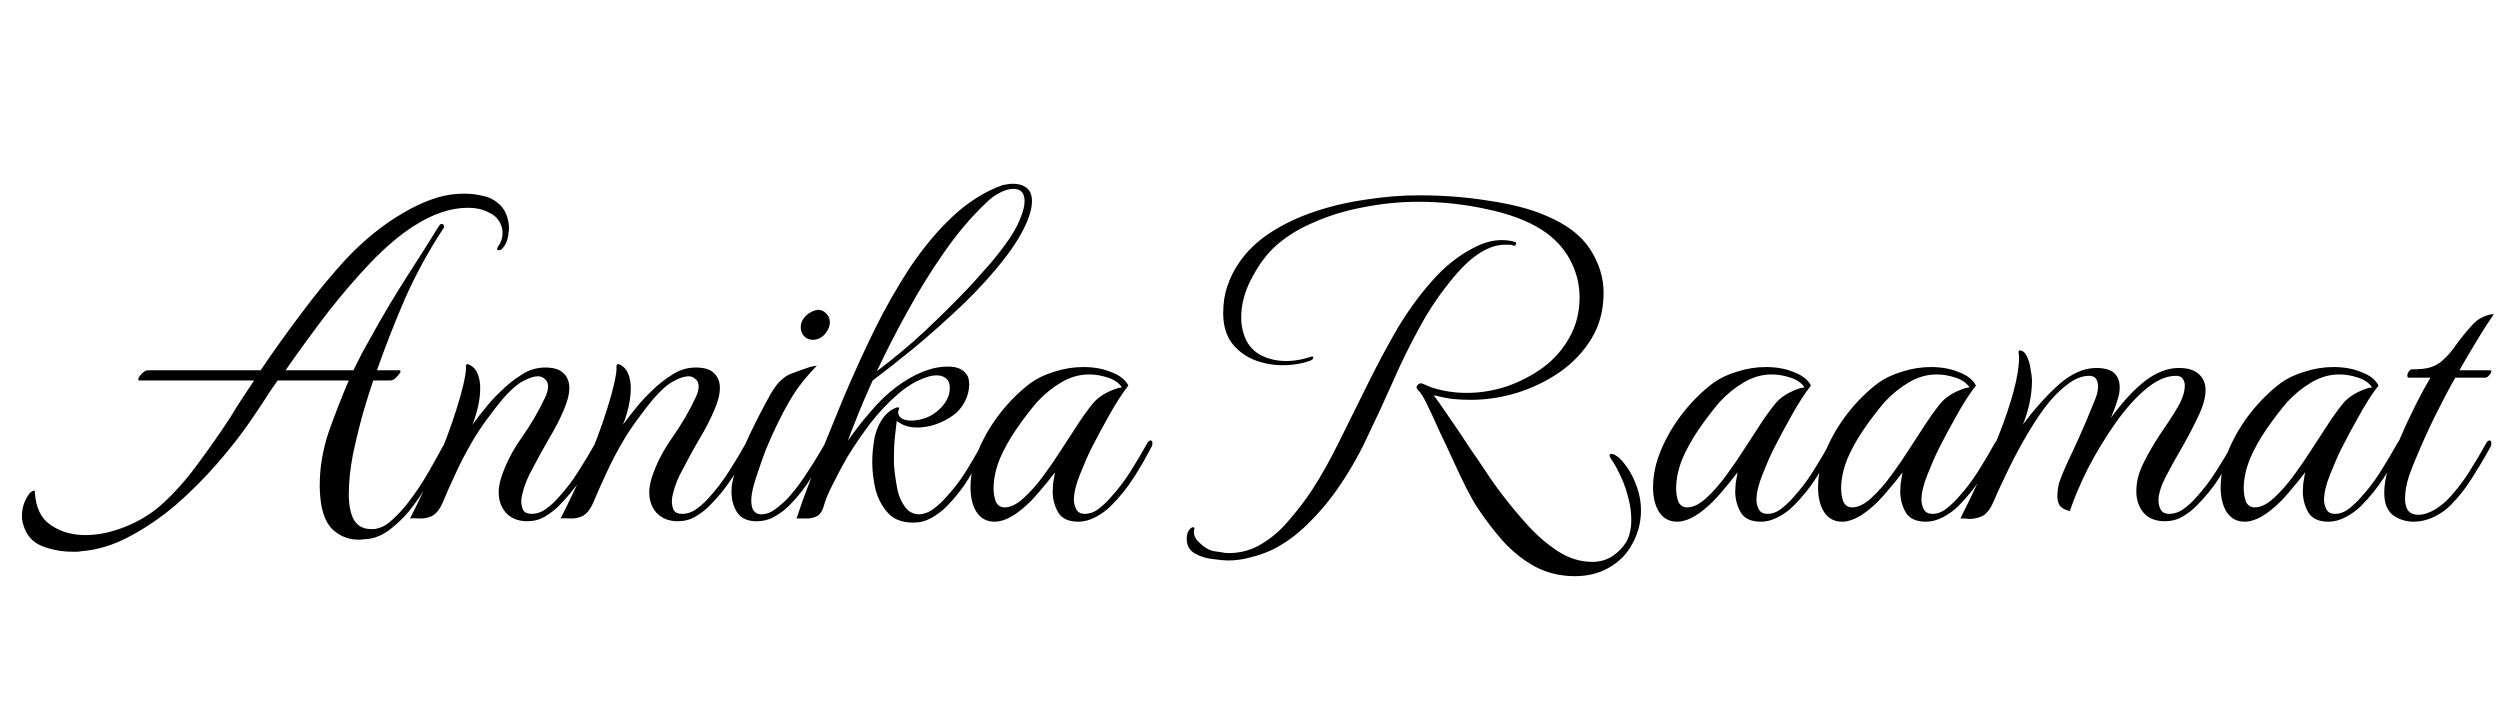 <svg width="352" height="100" viewBox="0 0 352 100" fill="none" xmlns="http://www.w3.org/2000/svg">
<path d="M11.412 77.615C11.238 77.658 11.043 77.68 10.826 77.68C10.61 77.68 10.393 77.68 10.177 77.68C8.703 77.68 7.295 77.42 5.952 76.9C4.608 76.38 3.72 75.383 3.287 73.91C3.156 73.52 3.091 73.087 3.091 72.61C3.091 71.44 3.46 70.378 4.197 69.425C4.37 69.252 4.543 69.143 4.716 69.1C4.846 69.013 4.912 69.1 4.912 69.36C5.042 71.483 5.778 73 7.122 73.91C8.508 74.863 10.133 75.34 11.996 75.34C13.773 75.34 15.593 74.972 17.456 74.235C19.363 73.498 21.053 72.502 22.526 71.245C24.433 69.555 26.188 67.605 27.791 65.395C29.438 63.185 30.998 60.953 32.471 58.7C32.992 57.833 33.533 56.967 34.096 56.1C34.66 55.233 35.223 54.388 35.786 53.565H19.602C19.515 53.565 19.471 53.522 19.471 53.435C19.471 53.218 19.623 52.958 19.927 52.655C20.273 52.308 20.555 52.135 20.771 52.135H36.697C38.603 49.318 40.575 46.567 42.611 43.88C44.648 41.15 46.706 38.658 48.786 36.405C51.343 33.718 54.008 31.573 56.782 29.97C59.598 28.323 62.133 27.435 64.386 27.305C65.6 27.218 66.683 27.283 67.636 27.5C68.633 27.673 69.435 28.02 70.041 28.54C70.605 28.973 71.016 29.515 71.276 30.165C71.537 30.815 71.666 31.487 71.666 32.18C71.666 32.353 71.645 32.527 71.602 32.7C71.602 32.873 71.58 33.068 71.537 33.285C71.406 33.978 71.147 34.542 70.757 34.975C70.583 35.148 70.41 35.235 70.237 35.235C69.933 35.235 69.912 35.04 70.171 34.65C70.561 34.13 70.757 33.502 70.757 32.765C70.757 32.375 70.692 32.028 70.561 31.725C70.258 30.902 69.673 30.295 68.806 29.905C67.983 29.472 67.008 29.255 65.882 29.255C63.455 29.255 60.898 30.122 58.212 31.855C56.261 33.112 54.268 34.802 52.231 36.925C50.238 39.005 48.223 41.345 46.187 43.945C44.193 46.545 42.2 49.275 40.206 52.135H49.761C50.151 51.355 50.541 50.575 50.931 49.795C51.365 49.015 51.798 48.235 52.231 47.455C53.835 44.552 55.481 41.778 57.172 39.135C58.905 36.448 60.443 34.022 61.786 31.855C61.916 31.638 62.047 31.53 62.176 31.53C62.35 31.53 62.458 31.617 62.502 31.79C62.545 31.963 62.502 32.115 62.371 32.245C60.378 35.278 58.623 38.485 57.106 41.865C55.633 45.245 54.29 48.668 53.077 52.135H56.261C56.348 52.135 56.392 52.178 56.392 52.265C56.392 52.438 56.218 52.698 55.871 53.045C55.568 53.392 55.286 53.565 55.026 53.565H52.556C52.166 54.692 51.69 56.208 51.127 58.115C50.606 59.978 50.13 61.928 49.697 63.965C49.306 66.002 49.111 67.865 49.111 69.555C49.111 71.115 49.35 72.328 49.827 73.195C50.346 74.062 51.148 74.495 52.231 74.495C52.361 74.495 52.492 74.495 52.621 74.495C52.752 74.495 52.882 74.473 53.011 74.43C53.748 74.3 54.485 73.888 55.221 73.195C56.002 72.502 56.76 71.678 57.496 70.725C58.536 69.382 59.49 67.952 60.356 66.435C61.223 64.918 61.873 63.748 62.306 62.925C62.523 62.578 62.697 62.405 62.827 62.405C63 62.405 63.087 62.557 63.087 62.86C63.087 63.033 63.022 63.25 62.892 63.51C62.285 64.593 61.505 65.958 60.551 67.605C59.642 69.208 58.623 70.703 57.496 72.09C56.673 73.043 55.806 73.867 54.897 74.56C53.986 75.253 53.033 75.687 52.036 75.86C51.776 75.903 51.517 75.925 51.257 75.925C51.04 75.968 50.801 75.99 50.541 75.99C49.285 75.99 48.18 75.622 47.227 74.885C46.273 74.192 45.623 73 45.276 71.31C45.19 70.833 45.125 70.335 45.081 69.815C45.038 69.295 45.017 68.797 45.017 68.32C45.017 65.807 45.45 63.272 46.316 60.715C47.227 58.158 48.158 55.775 49.111 53.565H39.102C38.408 54.518 37.736 55.515 37.087 56.555C36.437 57.552 35.765 58.548 35.072 59.545C33.815 61.365 32.298 63.293 30.521 65.33C28.788 67.323 26.881 69.23 24.802 71.05C22.721 72.827 20.533 74.322 18.236 75.535C15.983 76.748 13.708 77.442 11.412 77.615ZM74.243 73.39C72.987 73.39 71.99 73 71.253 72.22C70.56 71.44 70.213 70.465 70.213 69.295C70.213 68.732 70.322 68.082 70.538 67.345C71.145 65.438 72.098 63.553 73.398 61.69C74.742 59.783 75.847 57.898 76.713 56.035C77.016 55.428 77.168 54.887 77.168 54.41C77.168 53.933 77.016 53.587 76.713 53.37C76.453 53.11 76.128 52.98 75.738 52.98C75.175 52.98 74.46 53.218 73.593 53.695C72.77 54.128 71.817 54.973 70.733 56.23C70.083 57.01 69.347 57.963 68.523 59.09C67.7 60.217 67.028 61.235 66.508 62.145C65.641 63.618 64.862 65.113 64.168 66.63C63.475 68.103 62.868 69.468 62.348 70.725C61.915 71.722 61.395 72.372 60.788 72.675C60.181 72.935 59.596 73.043 59.033 73C58.47 72.957 58.036 72.957 57.733 73C58.947 70.617 60.138 68.103 61.308 65.46C62.478 62.817 63.475 60.173 64.298 57.53C64.688 56.317 65.013 55.147 65.273 54.02C65.533 52.85 65.641 52.092 65.598 51.745V51.615C65.598 51.268 65.772 51.182 66.118 51.355C66.681 51.658 67.072 52.113 67.288 52.72C67.505 53.283 67.613 53.933 67.613 54.67C67.613 55.493 67.505 56.382 67.288 57.335C67.072 58.245 66.811 59.068 66.508 59.805C67.072 59.025 67.678 58.245 68.328 57.465C68.978 56.642 69.693 55.862 70.473 55.125C71.383 54.215 72.358 53.435 73.398 52.785C74.438 52.092 75.565 51.745 76.778 51.745C77.948 51.745 78.793 52.005 79.313 52.525C79.876 53.045 80.158 53.738 80.158 54.605C80.158 55.515 79.898 56.555 79.378 57.725C78.815 59.068 78.121 60.412 77.298 61.755C76.518 63.098 75.803 64.398 75.153 65.655C75.023 65.915 74.806 66.327 74.503 66.89C74.243 67.41 74.005 67.995 73.788 68.645C73.701 68.948 73.615 69.273 73.528 69.62C73.442 69.923 73.398 70.248 73.398 70.595C73.398 71.028 73.485 71.44 73.658 71.83C73.875 72.177 74.265 72.35 74.828 72.35C75.565 72.35 76.258 72.112 76.908 71.635C77.602 71.115 78.186 70.573 78.663 70.01C79.66 68.927 80.57 67.735 81.393 66.435C82.26 65.092 83.105 63.683 83.928 62.21C84.058 62.037 84.145 61.95 84.188 61.95C84.362 61.95 84.448 62.145 84.448 62.535C84.448 62.795 84.405 62.99 84.318 63.12C83.538 64.55 82.715 65.958 81.848 67.345C80.981 68.688 79.92 69.988 78.663 71.245C78.1 71.808 77.45 72.307 76.713 72.74C75.977 73.173 75.153 73.39 74.243 73.39ZM95.444 73.39C94.188 73.39 93.191 73 92.454 72.22C91.761 71.44 91.414 70.465 91.414 69.295C91.414 68.732 91.523 68.082 91.739 67.345C92.346 65.438 93.299 63.553 94.599 61.69C95.943 59.783 97.048 57.898 97.914 56.035C98.218 55.428 98.369 54.887 98.369 54.41C98.369 53.933 98.218 53.587 97.914 53.37C97.654 53.11 97.329 52.98 96.939 52.98C96.376 52.98 95.661 53.218 94.794 53.695C93.971 54.128 93.018 54.973 91.934 56.23C91.284 57.01 90.548 57.963 89.724 59.09C88.901 60.217 88.229 61.235 87.709 62.145C86.843 63.618 86.063 65.113 85.369 66.63C84.676 68.103 84.069 69.468 83.549 70.725C83.116 71.722 82.596 72.372 81.989 72.675C81.383 72.935 80.798 73.043 80.234 73C79.671 72.957 79.238 72.957 78.934 73C80.148 70.617 81.339 68.103 82.509 65.46C83.679 62.817 84.676 60.173 85.499 57.53C85.889 56.317 86.214 55.147 86.474 54.02C86.734 52.85 86.843 52.092 86.799 51.745V51.615C86.799 51.268 86.973 51.182 87.319 51.355C87.883 51.658 88.273 52.113 88.489 52.72C88.706 53.283 88.814 53.933 88.814 54.67C88.814 55.493 88.706 56.382 88.489 57.335C88.273 58.245 88.013 59.068 87.709 59.805C88.273 59.025 88.879 58.245 89.529 57.465C90.179 56.642 90.894 55.862 91.674 55.125C92.584 54.215 93.559 53.435 94.599 52.785C95.639 52.092 96.766 51.745 97.979 51.745C99.149 51.745 99.994 52.005 100.514 52.525C101.078 53.045 101.359 53.738 101.359 54.605C101.359 55.515 101.099 56.555 100.579 57.725C100.016 59.068 99.323 60.412 98.499 61.755C97.719 63.098 97.004 64.398 96.354 65.655C96.224 65.915 96.008 66.327 95.704 66.89C95.444 67.41 95.206 67.995 94.989 68.645C94.903 68.948 94.816 69.273 94.729 69.62C94.643 69.923 94.599 70.248 94.599 70.595C94.599 71.028 94.686 71.44 94.859 71.83C95.076 72.177 95.466 72.35 96.029 72.35C96.766 72.35 97.459 72.112 98.109 71.635C98.803 71.115 99.388 70.573 99.864 70.01C100.861 68.927 101.771 67.735 102.594 66.435C103.461 65.092 104.306 63.683 105.129 62.21C105.259 62.037 105.346 61.95 105.389 61.95C105.563 61.95 105.649 62.145 105.649 62.535C105.649 62.795 105.606 62.99 105.519 63.12C104.739 64.55 103.916 65.958 103.049 67.345C102.183 68.688 101.121 69.988 99.864 71.245C99.301 71.808 98.651 72.307 97.914 72.74C97.178 73.173 96.354 73.39 95.444 73.39ZM106.505 73.39C105.292 73.39 104.404 73 103.84 72.22C103.277 71.397 102.995 70.4 102.995 69.23C102.995 68.883 103.017 68.537 103.06 68.19C103.147 67.8 103.234 67.41 103.32 67.02C103.797 65.287 104.534 63.358 105.53 61.235C106.57 59.068 107.567 57.14 108.52 55.45C109.084 54.497 109.604 53.825 110.08 53.435C110.557 53.002 111.077 52.698 111.64 52.525C112.204 52.308 112.875 52.07 113.655 51.81C113.872 51.723 114.089 51.658 114.305 51.615C114.522 51.572 114.76 51.528 115.02 51.485C114.154 52.352 113.265 53.392 112.355 54.605C111.489 55.818 110.535 57.487 109.495 59.61C108.932 60.737 108.369 61.993 107.805 63.38C107.285 64.767 106.83 66.067 106.44 67.28C106.05 68.493 105.834 69.447 105.79 70.14C105.747 70.963 105.855 71.548 106.115 71.895C106.375 72.242 106.722 72.415 107.155 72.415C107.892 72.415 108.585 72.155 109.235 71.635C109.929 71.115 110.535 70.573 111.055 70.01C112.009 68.927 112.897 67.735 113.72 66.435C114.587 65.135 115.432 63.748 116.255 62.275C116.385 62.102 116.494 62.015 116.58 62.015C116.754 62.015 116.84 62.145 116.84 62.405C116.84 62.622 116.797 62.795 116.71 62.925C115.93 64.355 115.107 65.785 114.24 67.215C113.374 68.645 112.312 69.988 111.055 71.245C110.492 71.808 109.82 72.307 109.04 72.74C108.304 73.173 107.459 73.39 106.505 73.39ZM114.435 47.845C113.959 47.845 113.547 47.672 113.2 47.325C112.897 46.978 112.745 46.567 112.745 46.09C112.745 45.483 112.984 44.942 113.46 44.465C113.98 43.988 114.544 43.707 115.15 43.62C115.627 43.62 116.017 43.793 116.32 44.14C116.667 44.443 116.84 44.855 116.84 45.375C116.84 45.938 116.602 46.502 116.125 47.065C115.649 47.585 115.085 47.845 114.435 47.845ZM128.597 73.585C127.037 73.585 125.846 73.13 125.022 72.22C124.199 71.31 123.614 70.205 123.267 68.905C122.964 67.562 122.812 66.283 122.812 65.07C122.812 63.943 122.921 62.795 123.137 61.625C123.397 60.455 123.852 59.458 124.502 58.635C124.892 58.158 125.347 57.79 125.867 57.53C126.431 57.27 126.669 57.292 126.582 57.595C126.496 57.768 126.452 57.942 126.452 58.115C126.496 58.462 126.691 58.743 127.037 58.96C127.384 59.133 127.817 59.22 128.337 59.22C128.857 59.22 129.399 59.133 129.962 58.96C130.569 58.787 131.111 58.527 131.587 58.18C132.151 57.79 132.649 57.292 133.082 56.685C133.516 56.035 133.732 55.363 133.732 54.67C133.732 53.977 133.537 53.5 133.147 53.24C132.801 52.98 132.389 52.85 131.912 52.85C131.696 52.85 131.457 52.872 131.197 52.915C130.937 52.958 130.699 53.023 130.482 53.11C129.096 53.543 127.709 54.367 126.322 55.58C124.979 56.75 123.701 58.115 122.487 59.675C121.317 61.235 120.256 62.795 119.302 64.355C118.696 65.395 118.046 66.608 117.352 67.995C116.659 69.338 116.204 70.422 115.987 71.245C115.771 72.025 115.402 72.523 114.882 72.74C114.406 72.957 113.907 73.043 113.387 73C112.867 73 112.456 73 112.152 73C112.369 72.393 112.651 71.57 112.997 70.53C113.387 69.49 113.777 68.45 114.167 67.41C114.557 66.327 114.882 65.482 115.142 64.875C116.269 62.102 117.482 59.133 118.782 55.97C120.126 52.807 121.556 49.665 123.072 46.545C124.632 43.382 126.322 40.413 128.142 37.64C130.006 34.867 131.999 32.483 134.122 30.49C136.289 28.453 138.629 26.98 141.142 26.07C141.359 26.027 141.597 25.983 141.857 25.94C142.117 25.897 142.377 25.875 142.637 25.875C143.331 25.875 143.916 26.027 144.392 26.33C144.999 26.72 145.302 27.392 145.302 28.345C145.302 29.082 145.107 29.948 144.717 30.945C144.024 32.678 142.897 34.542 141.337 36.535C139.777 38.528 137.936 40.565 135.812 42.645C133.299 45.028 130.894 47.173 128.597 49.08C126.301 50.943 124.394 52.438 122.877 53.565C121.967 55.558 121.209 57.335 120.602 58.895C119.996 60.412 119.584 61.473 119.367 62.08C120.321 60.693 121.382 59.328 122.552 57.985C123.722 56.598 124.914 55.45 126.127 54.54C128.727 52.59 131.176 51.615 133.472 51.615C134.772 51.615 135.661 52.005 136.137 52.785C136.267 52.958 136.354 53.175 136.397 53.435C136.441 53.695 136.462 53.933 136.462 54.15C136.462 54.973 136.246 55.797 135.812 56.62C135.379 57.4 134.859 58.007 134.252 58.44C133.559 58.96 132.736 59.393 131.782 59.74C130.872 60.043 129.984 60.195 129.117 60.195C128.207 60.195 127.427 60 126.777 59.61L126.257 59.285C126.171 59.935 126.084 60.693 125.997 61.56C125.911 62.383 125.867 63.25 125.867 64.16C125.867 64.593 125.867 65.027 125.867 65.46C125.911 65.85 125.954 66.262 125.997 66.695C126.084 67.388 126.214 68.19 126.387 69.1C126.604 69.967 126.951 70.725 127.427 71.375C127.904 72.025 128.532 72.372 129.312 72.415C130.049 72.415 130.764 72.155 131.457 71.635C132.151 71.115 132.736 70.573 133.212 70.01C134.209 68.927 135.054 67.843 135.747 66.76C136.484 65.633 137.394 64.073 138.477 62.08C138.564 61.95 138.629 61.885 138.672 61.885C138.846 61.885 138.932 62.08 138.932 62.47C138.932 62.73 138.867 62.99 138.737 63.25C138.044 64.55 137.264 65.915 136.397 67.345C135.531 68.775 134.469 70.118 133.212 71.375C132.649 71.938 131.956 72.458 131.132 72.935C130.352 73.368 129.507 73.585 128.597 73.585ZM123.462 52.265C125.932 50.402 128.164 48.538 130.157 46.675C132.151 44.812 134.187 42.797 136.267 40.63C136.874 39.98 137.654 39.113 138.607 38.03C139.604 36.947 140.557 35.777 141.467 34.52C142.421 33.263 143.136 32.05 143.612 30.88C144.046 29.84 144.262 28.995 144.262 28.345C144.262 27.175 143.742 26.59 142.702 26.59C142.139 26.59 141.511 26.763 140.817 27.11C140.124 27.457 139.474 27.933 138.867 28.54C136.831 30.447 134.859 32.765 132.952 35.495C131.046 38.225 129.291 41.063 127.687 44.01C126.084 46.913 124.676 49.665 123.462 52.265ZM151.856 73.455C150.469 73.455 149.516 73.022 148.996 72.155C148.476 71.245 148.216 70.248 148.216 69.165C148.216 68.948 148.237 68.58 148.281 68.06C148.367 67.497 148.454 66.977 148.541 66.5C147.934 67.323 147.197 68.233 146.331 69.23C145.507 70.227 144.662 71.072 143.796 71.765C142.409 72.892 141.152 73.455 140.026 73.455C138.942 73.455 138.097 73 137.491 72.09C136.927 71.18 136.646 70.032 136.646 68.645C136.646 66.868 137.036 65.07 137.816 63.25C138.596 61.43 139.614 59.718 140.871 58.115C142.171 56.468 143.601 55.06 145.161 53.89C146.071 53.24 147.176 52.72 148.476 52.33C149.819 51.897 151.162 51.68 152.506 51.68C154.022 51.68 155.344 51.918 156.471 52.395C157.641 52.828 158.442 53.457 158.876 54.28C157.966 55.45 157.034 56.902 156.081 58.635C155.127 60.325 154.304 61.863 153.611 63.25C153.134 64.203 152.614 65.395 152.051 66.825C151.487 68.212 151.206 69.403 151.206 70.4C151.206 70.833 151.314 71.267 151.531 71.7C151.747 72.133 152.159 72.35 152.766 72.35C153.459 72.35 154.131 72.09 154.781 71.57C155.431 71.05 155.972 70.53 156.406 70.01C157.402 68.927 158.312 67.735 159.136 66.435C159.959 65.135 160.782 63.748 161.606 62.275C161.736 62.102 161.866 62.015 161.996 62.015C162.169 62.015 162.256 62.145 162.256 62.405C162.256 62.622 162.212 62.795 162.126 62.925C161.389 64.355 160.566 65.785 159.656 67.215C158.746 68.645 157.662 69.988 156.406 71.245C155.799 71.852 155.084 72.372 154.261 72.805C153.437 73.238 152.636 73.455 151.856 73.455ZM141.456 71.44C142.279 71.44 143.167 71.007 144.121 70.14C145.117 69.23 146.071 68.147 146.981 66.89C147.934 65.59 148.779 64.355 149.516 63.185C150.296 61.972 150.902 61.04 151.336 60.39C152.246 58.96 153.091 57.768 153.871 56.815C154.651 55.862 155.864 55.125 157.511 54.605C157.597 54.605 157.662 54.605 157.706 54.605C157.792 54.562 157.879 54.54 157.966 54.54C157.576 53.933 156.926 53.478 156.016 53.175C155.106 52.872 154.217 52.72 153.351 52.72C152.007 52.72 150.707 53.088 149.451 53.825C148.194 54.562 147.046 55.493 146.006 56.62C145.009 57.79 144.034 59.068 143.081 60.455C142.127 61.842 141.347 63.25 140.741 64.68C140.177 66.11 139.896 67.475 139.896 68.775C139.896 69.468 140.004 70.097 140.221 70.66C140.481 71.18 140.892 71.44 141.456 71.44ZM221.755 81.125C219.675 81.125 217.79 80.67 216.1 79.76C214.453 78.85 212.958 77.658 211.615 76.185C210.315 74.712 209.123 73.152 208.04 71.505C207.606 70.855 207.086 69.945 206.48 68.775C205.873 67.562 205.245 66.24 204.595 64.81C203.945 63.38 203.295 61.993 202.645 60.65C202.038 59.263 201.496 58.093 201.02 57.14C200.5 56.013 200.066 55.298 199.72 54.995C199.416 54.692 199.373 54.432 199.59 54.215C199.633 54.215 199.655 54.193 199.655 54.15C199.828 53.977 200.045 53.933 200.305 54.02C200.521 54.107 200.716 54.193 200.89 54.28C201.106 54.367 201.323 54.453 201.54 54.54C203.1 55.06 204.768 55.32 206.545 55.32C208.408 55.32 210.271 55.017 212.135 54.41C213.998 53.76 215.71 52.872 217.27 51.745C218.83 50.575 220.065 49.167 220.975 47.52C221.928 45.83 222.405 43.945 222.405 41.865C222.405 40.002 221.95 38.225 221.04 36.535C220.13 34.845 218.786 33.437 217.01 32.31C215.016 31.053 212.46 30.1 209.34 29.45C206.22 28.757 202.991 28.41 199.655 28.41C197.098 28.41 194.52 28.67 191.92 29.19C189.363 29.667 186.98 30.403 184.77 31.4C182.56 32.353 180.696 33.567 179.18 35.04C178.053 36.167 177.035 37.618 176.125 39.395C175.215 41.172 174.76 42.948 174.76 44.725C174.76 45.548 174.89 46.35 175.15 47.13C175.54 48.343 176.276 49.275 177.36 49.925C178.486 50.532 179.743 50.835 181.13 50.835C182.213 50.835 183.34 50.64 184.51 50.25C184.553 50.25 184.575 50.25 184.575 50.25C184.618 50.207 184.661 50.185 184.705 50.185C184.835 50.185 184.9 50.228 184.9 50.315C184.9 50.532 184.77 50.683 184.51 50.77C183.34 51.203 182.018 51.42 180.545 51.42C179.158 51.42 177.815 51.16 176.515 50.64C175.258 50.12 174.218 49.318 173.395 48.235C172.615 47.152 172.225 45.765 172.225 44.075C172.225 42.688 172.42 41.432 172.81 40.305C173.2 39.135 173.72 38.073 174.37 37.12C175.496 35.43 176.991 33.978 178.855 32.765C180.718 31.552 182.82 30.555 185.16 29.775C187.5 28.995 189.926 28.432 192.44 28.085C194.953 27.695 197.423 27.5 199.85 27.5C203.273 27.5 206.566 27.76 209.73 28.28C212.936 28.757 215.58 29.45 217.66 30.36C220.563 31.573 222.643 33.155 223.9 35.105C225.156 37.055 225.785 39.092 225.785 41.215C225.785 43.642 225.221 45.787 224.095 47.65C222.968 49.513 221.473 51.095 219.61 52.395C217.79 53.652 215.775 54.627 213.565 55.32C211.398 55.97 209.253 56.295 207.13 56.295C206.22 56.295 205.31 56.252 204.4 56.165C203.533 56.035 202.688 55.862 201.865 55.645C202.471 56.468 203.23 57.552 204.14 58.895C205.05 60.195 205.981 61.582 206.935 63.055C207.931 64.485 208.841 65.828 209.665 67.085C210.531 68.342 211.225 69.295 211.745 69.945C212.698 71.202 213.825 72.545 215.125 73.975C216.425 75.405 217.833 76.618 219.35 77.615C220.91 78.612 222.513 79.11 224.16 79.11C225.286 79.11 226.261 78.828 227.085 78.265C227.908 77.702 228.536 77.052 228.97 76.315C229.446 75.492 229.685 74.452 229.685 73.195C229.685 72.198 229.555 71.202 229.295 70.205C229.035 69.165 228.731 68.255 228.385 67.475C227.821 66.218 227.345 65.33 226.955 64.81C226.738 64.463 226.63 64.247 226.63 64.16C226.63 63.987 226.716 63.9 226.89 63.9C227.15 63.9 227.518 64.095 227.995 64.485C228.948 65.438 229.685 66.565 230.205 67.865C230.768 69.165 231.05 70.508 231.05 71.895C231.05 73.758 230.53 75.513 229.49 77.16C228.753 78.33 227.713 79.283 226.37 80.02C225.026 80.757 223.488 81.125 221.755 81.125ZM172.875 78.915C172.441 78.915 171.748 78.85 170.795 78.72C169.885 78.633 169.04 78.373 168.26 77.94C167.48 77.507 167.09 76.813 167.09 75.86C167.09 75.297 167.22 74.863 167.48 74.56C167.653 74.343 167.826 74.235 168 74.235C168.173 74.235 168.216 74.343 168.13 74.56C168 75.21 168.238 75.817 168.845 76.38C169.451 76.987 170.058 77.377 170.665 77.55C171.098 77.637 171.51 77.702 171.9 77.745C172.29 77.832 172.658 77.875 173.005 77.875C174.738 77.875 176.32 77.42 177.75 76.51C179.18 75.643 180.458 74.517 181.585 73.13C182.755 71.787 183.795 70.422 184.705 69.035C186.005 67.042 187.283 64.767 188.54 62.21C189.796 59.653 191.096 57.032 192.44 54.345C193.783 51.615 195.191 48.972 196.665 46.415C198.181 43.858 199.828 41.583 201.605 39.59C203.381 37.553 205.331 35.993 207.455 34.91C208.841 34.173 210.163 33.805 211.42 33.805C212.113 33.805 212.741 33.892 213.305 34.065C213.478 34.108 213.521 34.217 213.435 34.39C213.391 34.563 213.283 34.628 213.11 34.585C212.936 34.498 212.741 34.455 212.525 34.455C212.351 34.455 212.156 34.455 211.94 34.455C209.686 34.455 207.325 35.907 204.855 38.81C202.948 41.063 201.301 43.468 199.915 46.025C198.528 48.538 197.25 51.138 196.08 53.825C194.91 56.468 193.696 59.09 192.44 61.69C191.226 64.29 189.775 66.782 188.085 69.165C186.915 70.812 185.593 72.35 184.12 73.78C182.646 75.253 181.021 76.445 179.245 77.355C178.248 77.832 177.208 78.2 176.125 78.46C175.085 78.763 174.001 78.915 172.875 78.915ZM247.959 73.455C246.573 73.455 245.619 73.022 245.099 72.155C244.579 71.245 244.319 70.248 244.319 69.165C244.319 68.948 244.341 68.58 244.384 68.06C244.471 67.497 244.558 66.977 244.644 66.5C244.038 67.323 243.301 68.233 242.434 69.23C241.611 70.227 240.766 71.072 239.899 71.765C238.513 72.892 237.256 73.455 236.129 73.455C235.046 73.455 234.201 73 233.594 72.09C233.031 71.18 232.749 70.032 232.749 68.645C232.749 66.868 233.139 65.07 233.919 63.25C234.699 61.43 235.718 59.718 236.974 58.115C238.274 56.468 239.704 55.06 241.264 53.89C242.174 53.24 243.279 52.72 244.579 52.33C245.923 51.897 247.266 51.68 248.609 51.68C250.126 51.68 251.448 51.918 252.574 52.395C253.744 52.828 254.546 53.457 254.979 54.28C254.069 55.45 253.138 56.902 252.184 58.635C251.231 60.325 250.408 61.863 249.714 63.25C249.238 64.203 248.718 65.395 248.154 66.825C247.591 68.212 247.309 69.403 247.309 70.4C247.309 70.833 247.418 71.267 247.634 71.7C247.851 72.133 248.263 72.35 248.869 72.35C249.563 72.35 250.234 72.09 250.884 71.57C251.534 71.05 252.076 70.53 252.509 70.01C253.506 68.927 254.416 67.735 255.239 66.435C256.063 65.135 256.886 63.748 257.709 62.275C257.839 62.102 257.969 62.015 258.099 62.015C258.273 62.015 258.359 62.145 258.359 62.405C258.359 62.622 258.316 62.795 258.229 62.925C257.493 64.355 256.669 65.785 255.759 67.215C254.849 68.645 253.766 69.988 252.509 71.245C251.903 71.852 251.188 72.372 250.364 72.805C249.541 73.238 248.739 73.455 247.959 73.455ZM237.559 71.44C238.383 71.44 239.271 71.007 240.224 70.14C241.221 69.23 242.174 68.147 243.084 66.89C244.038 65.59 244.883 64.355 245.619 63.185C246.399 61.972 247.006 61.04 247.439 60.39C248.349 58.96 249.194 57.768 249.974 56.815C250.754 55.862 251.968 55.125 253.614 54.605C253.701 54.605 253.766 54.605 253.809 54.605C253.896 54.562 253.983 54.54 254.069 54.54C253.679 53.933 253.029 53.478 252.119 53.175C251.209 52.872 250.321 52.72 249.454 52.72C248.111 52.72 246.811 53.088 245.554 53.825C244.298 54.562 243.149 55.493 242.109 56.62C241.113 57.79 240.138 59.068 239.184 60.455C238.231 61.842 237.451 63.25 236.844 64.68C236.281 66.11 235.999 67.475 235.999 68.775C235.999 69.468 236.108 70.097 236.324 70.66C236.584 71.18 236.996 71.44 237.559 71.44ZM271.192 73.455C269.805 73.455 268.852 73.022 268.332 72.155C267.812 71.245 267.552 70.248 267.552 69.165C267.552 68.948 267.573 68.58 267.617 68.06C267.703 67.497 267.79 66.977 267.877 66.5C267.27 67.323 266.533 68.233 265.667 69.23C264.843 70.227 263.998 71.072 263.132 71.765C261.745 72.892 260.488 73.455 259.362 73.455C258.278 73.455 257.433 73 256.827 72.09C256.263 71.18 255.982 70.032 255.982 68.645C255.982 66.868 256.372 65.07 257.152 63.25C257.932 61.43 258.95 59.718 260.207 58.115C261.507 56.468 262.937 55.06 264.497 53.89C265.407 53.24 266.512 52.72 267.812 52.33C269.155 51.897 270.498 51.68 271.842 51.68C273.358 51.68 274.68 51.918 275.807 52.395C276.977 52.828 277.778 53.457 278.212 54.28C277.302 55.45 276.37 56.902 275.417 58.635C274.463 60.325 273.64 61.863 272.947 63.25C272.47 64.203 271.95 65.395 271.387 66.825C270.823 68.212 270.542 69.403 270.542 70.4C270.542 70.833 270.65 71.267 270.867 71.7C271.083 72.133 271.495 72.35 272.102 72.35C272.795 72.35 273.467 72.09 274.117 71.57C274.767 71.05 275.308 70.53 275.742 70.01C276.738 68.927 277.648 67.735 278.472 66.435C279.295 65.135 280.118 63.748 280.942 62.275C281.072 62.102 281.202 62.015 281.332 62.015C281.505 62.015 281.592 62.145 281.592 62.405C281.592 62.622 281.548 62.795 281.462 62.925C280.725 64.355 279.902 65.785 278.992 67.215C278.082 68.645 276.998 69.988 275.742 71.245C275.135 71.852 274.42 72.372 273.597 72.805C272.773 73.238 271.972 73.455 271.192 73.455ZM260.792 71.44C261.615 71.44 262.503 71.007 263.457 70.14C264.453 69.23 265.407 68.147 266.317 66.89C267.27 65.59 268.115 64.355 268.852 63.185C269.632 61.972 270.238 61.04 270.672 60.39C271.582 58.96 272.427 57.768 273.207 56.815C273.987 55.862 275.2 55.125 276.847 54.605C276.933 54.605 276.998 54.605 277.042 54.605C277.128 54.562 277.215 54.54 277.302 54.54C276.912 53.933 276.262 53.478 275.352 53.175C274.442 52.872 273.553 52.72 272.687 52.72C271.343 52.72 270.043 53.088 268.787 53.825C267.53 54.562 266.382 55.493 265.342 56.62C264.345 57.79 263.37 59.068 262.417 60.455C261.463 61.842 260.683 63.25 260.077 64.68C259.513 66.11 259.232 67.475 259.232 68.775C259.232 69.468 259.34 70.097 259.557 70.66C259.817 71.18 260.228 71.44 260.792 71.44ZM304.824 73.39C303.524 73.39 302.527 73 301.834 72.22C301.141 71.397 300.794 70.378 300.794 69.165C300.794 67.822 301.141 66.478 301.834 65.135C302.527 63.748 303.307 62.405 304.174 61.105C305.084 59.805 305.886 58.57 306.579 57.4C307.272 56.23 307.619 55.19 307.619 54.28C307.619 53.933 307.532 53.63 307.359 53.37C307.186 53.067 306.861 52.915 306.384 52.915C304.997 52.915 303.546 53.565 302.029 54.865C300.556 56.122 299.126 57.747 297.739 59.74C296.352 61.733 295.096 63.813 293.969 65.98C292.886 68.147 292.041 70.14 291.434 71.96C290.741 71.787 290.264 71.527 290.004 71.18C289.787 70.79 289.679 70.378 289.679 69.945C289.679 69.252 289.766 68.58 289.939 67.93C290.156 67.28 290.481 66.478 290.914 65.525C291.347 64.572 291.911 63.358 292.604 61.885C293.297 60.368 294.121 58.418 295.074 56.035C295.204 55.688 295.291 55.385 295.334 55.125C295.377 54.865 295.399 54.627 295.399 54.41C295.399 53.413 294.987 52.915 294.164 52.915C293.124 52.915 292.062 53.348 290.979 54.215C289.896 55.038 288.834 56.143 287.794 57.53C286.797 58.917 285.844 60.412 284.934 62.015C284.024 63.618 283.201 65.2 282.464 66.76C281.727 68.277 281.121 69.598 280.644 70.725C280.211 71.722 279.691 72.372 279.084 72.675C278.477 72.935 277.892 73.065 277.329 73.065C277.156 73.065 276.939 73.043 276.679 73C276.462 73 276.246 73 276.029 73C276.896 71.267 277.806 69.382 278.759 67.345C279.756 65.265 280.666 63.185 281.489 61.105C282.312 59.025 282.984 57.032 283.504 55.125C284.024 53.218 284.284 51.572 284.284 50.185C284.284 50.012 284.262 49.882 284.219 49.795C284.219 49.708 284.219 49.622 284.219 49.535C284.219 49.405 284.262 49.34 284.349 49.34C284.782 49.34 285.129 49.622 285.389 50.185C285.649 50.705 285.822 51.312 285.909 52.005C286.039 52.655 286.104 53.175 286.104 53.565C286.104 54.648 285.974 55.775 285.714 56.945C285.454 58.072 285.151 59.025 284.804 59.805C286.451 57.595 288.141 55.71 289.874 54.15C291.651 52.59 293.406 51.81 295.139 51.81C296.309 51.81 297.154 52.048 297.674 52.525C298.194 53.002 298.454 53.673 298.454 54.54C298.454 55.147 298.346 55.753 298.129 56.36C297.956 56.967 297.652 57.79 297.219 58.83C298.866 56.577 300.469 54.843 302.029 53.63C303.632 52.417 305.214 51.81 306.774 51.81C308.031 51.81 308.962 52.092 309.569 52.655C310.219 53.218 310.544 53.977 310.544 54.93C310.544 55.97 310.197 57.205 309.504 58.635C308.854 60.022 308.096 61.473 307.229 62.99C306.362 64.463 305.582 65.872 304.889 67.215C304.239 68.515 303.914 69.598 303.914 70.465C303.914 70.942 304.022 71.375 304.239 71.765C304.456 72.155 304.846 72.35 305.409 72.35C306.146 72.35 306.839 72.112 307.489 71.635C308.182 71.115 308.767 70.573 309.244 70.01C310.241 68.927 311.151 67.735 311.974 66.435C312.841 65.092 313.686 63.683 314.509 62.21C314.639 62.037 314.726 61.95 314.769 61.95C314.942 61.95 315.029 62.145 315.029 62.535C315.029 62.795 314.986 62.99 314.899 63.12C314.119 64.55 313.296 65.958 312.429 67.345C311.562 68.688 310.501 69.988 309.244 71.245C308.681 71.808 308.031 72.307 307.294 72.74C306.557 73.173 305.734 73.39 304.824 73.39ZM327.876 73.455C326.49 73.455 325.536 73.022 325.016 72.155C324.496 71.245 324.236 70.248 324.236 69.165C324.236 68.948 324.258 68.58 324.301 68.06C324.388 67.497 324.475 66.977 324.561 66.5C323.955 67.323 323.218 68.233 322.351 69.23C321.528 70.227 320.683 71.072 319.816 71.765C318.43 72.892 317.173 73.455 316.046 73.455C314.963 73.455 314.118 73 313.511 72.09C312.948 71.18 312.666 70.032 312.666 68.645C312.666 66.868 313.056 65.07 313.836 63.25C314.616 61.43 315.635 59.718 316.891 58.115C318.191 56.468 319.621 55.06 321.181 53.89C322.091 53.24 323.196 52.72 324.496 52.33C325.84 51.897 327.183 51.68 328.526 51.68C330.043 51.68 331.365 51.918 332.491 52.395C333.661 52.828 334.463 53.457 334.896 54.28C333.986 55.45 333.055 56.902 332.101 58.635C331.148 60.325 330.325 61.863 329.631 63.25C329.155 64.203 328.635 65.395 328.071 66.825C327.508 68.212 327.226 69.403 327.226 70.4C327.226 70.833 327.335 71.267 327.551 71.7C327.768 72.133 328.18 72.35 328.786 72.35C329.48 72.35 330.151 72.09 330.801 71.57C331.451 71.05 331.993 70.53 332.426 70.01C333.423 68.927 334.333 67.735 335.156 66.435C335.98 65.135 336.803 63.748 337.626 62.275C337.756 62.102 337.886 62.015 338.016 62.015C338.19 62.015 338.276 62.145 338.276 62.405C338.276 62.622 338.233 62.795 338.146 62.925C337.41 64.355 336.586 65.785 335.676 67.215C334.766 68.645 333.683 69.988 332.426 71.245C331.82 71.852 331.105 72.372 330.281 72.805C329.458 73.238 328.656 73.455 327.876 73.455ZM317.476 71.44C318.3 71.44 319.188 71.007 320.141 70.14C321.138 69.23 322.091 68.147 323.001 66.89C323.955 65.59 324.8 64.355 325.536 63.185C326.316 61.972 326.923 61.04 327.356 60.39C328.266 58.96 329.111 57.768 329.891 56.815C330.671 55.862 331.885 55.125 333.531 54.605C333.618 54.605 333.683 54.605 333.726 54.605C333.813 54.562 333.9 54.54 333.986 54.54C333.596 53.933 332.946 53.478 332.036 53.175C331.126 52.872 330.238 52.72 329.371 52.72C328.028 52.72 326.728 53.088 325.471 53.825C324.215 54.562 323.066 55.493 322.026 56.62C321.03 57.79 320.055 59.068 319.101 60.455C318.148 61.842 317.368 63.25 316.761 64.68C316.198 66.11 315.916 67.475 315.916 68.775C315.916 69.468 316.025 70.097 316.241 70.66C316.501 71.18 316.913 71.44 317.476 71.44ZM339.864 73.455C338.78 73.455 337.805 73.152 336.939 72.545C336.115 71.895 335.704 70.855 335.704 69.425C335.704 67.908 336.072 66.24 336.809 64.42C337.545 62.6 338.239 60.975 338.889 59.545C339.235 58.852 339.69 57.92 340.254 56.75C340.86 55.537 341.51 54.345 342.204 53.175H339.149C339.019 53.175 338.954 53.067 338.954 52.85C338.954 52.677 339.019 52.503 339.149 52.33C339.279 52.113 339.43 52.005 339.604 52.005C340.817 52.005 341.727 51.897 342.334 51.68C342.94 51.463 343.46 51.16 343.894 50.77C344.587 50.163 345.259 49.383 345.909 48.43C346.602 47.477 347.274 46.653 347.924 45.96C348.4 45.353 348.985 44.898 349.679 44.595C350.415 44.292 350.892 44.183 351.109 44.27C350.892 44.573 350.545 45.093 350.069 45.83C349.592 46.567 349.094 47.368 348.574 48.235C348.054 49.102 347.577 49.903 347.144 50.64C346.71 51.377 346.429 51.875 346.299 52.135H350.589C350.719 52.135 350.784 52.178 350.784 52.265C350.784 52.438 350.675 52.633 350.459 52.85C350.285 53.067 350.112 53.175 349.939 53.175H345.714C344.934 54.518 344.002 56.273 342.919 58.44C341.879 60.563 340.947 62.622 340.124 64.615C339.95 65.005 339.647 65.785 339.214 66.955C338.824 68.125 338.629 69.208 338.629 70.205C338.629 70.855 338.759 71.397 339.019 71.83C339.322 72.263 339.82 72.48 340.514 72.48C341.25 72.48 342.052 72.22 342.919 71.7C343.785 71.137 344.457 70.573 344.934 70.01C345.93 68.927 346.84 67.735 347.664 66.435C348.487 65.135 349.31 63.748 350.134 62.275C350.264 62.102 350.394 62.015 350.524 62.015C350.697 62.015 350.784 62.145 350.784 62.405C350.784 62.622 350.74 62.795 350.654 62.925C349.874 64.355 349.029 65.785 348.119 67.215C347.252 68.645 346.19 69.988 344.934 71.245C344.37 71.808 343.612 72.328 342.659 72.805C341.705 73.238 340.774 73.455 339.864 73.455Z" fill="black"/>
</svg>
